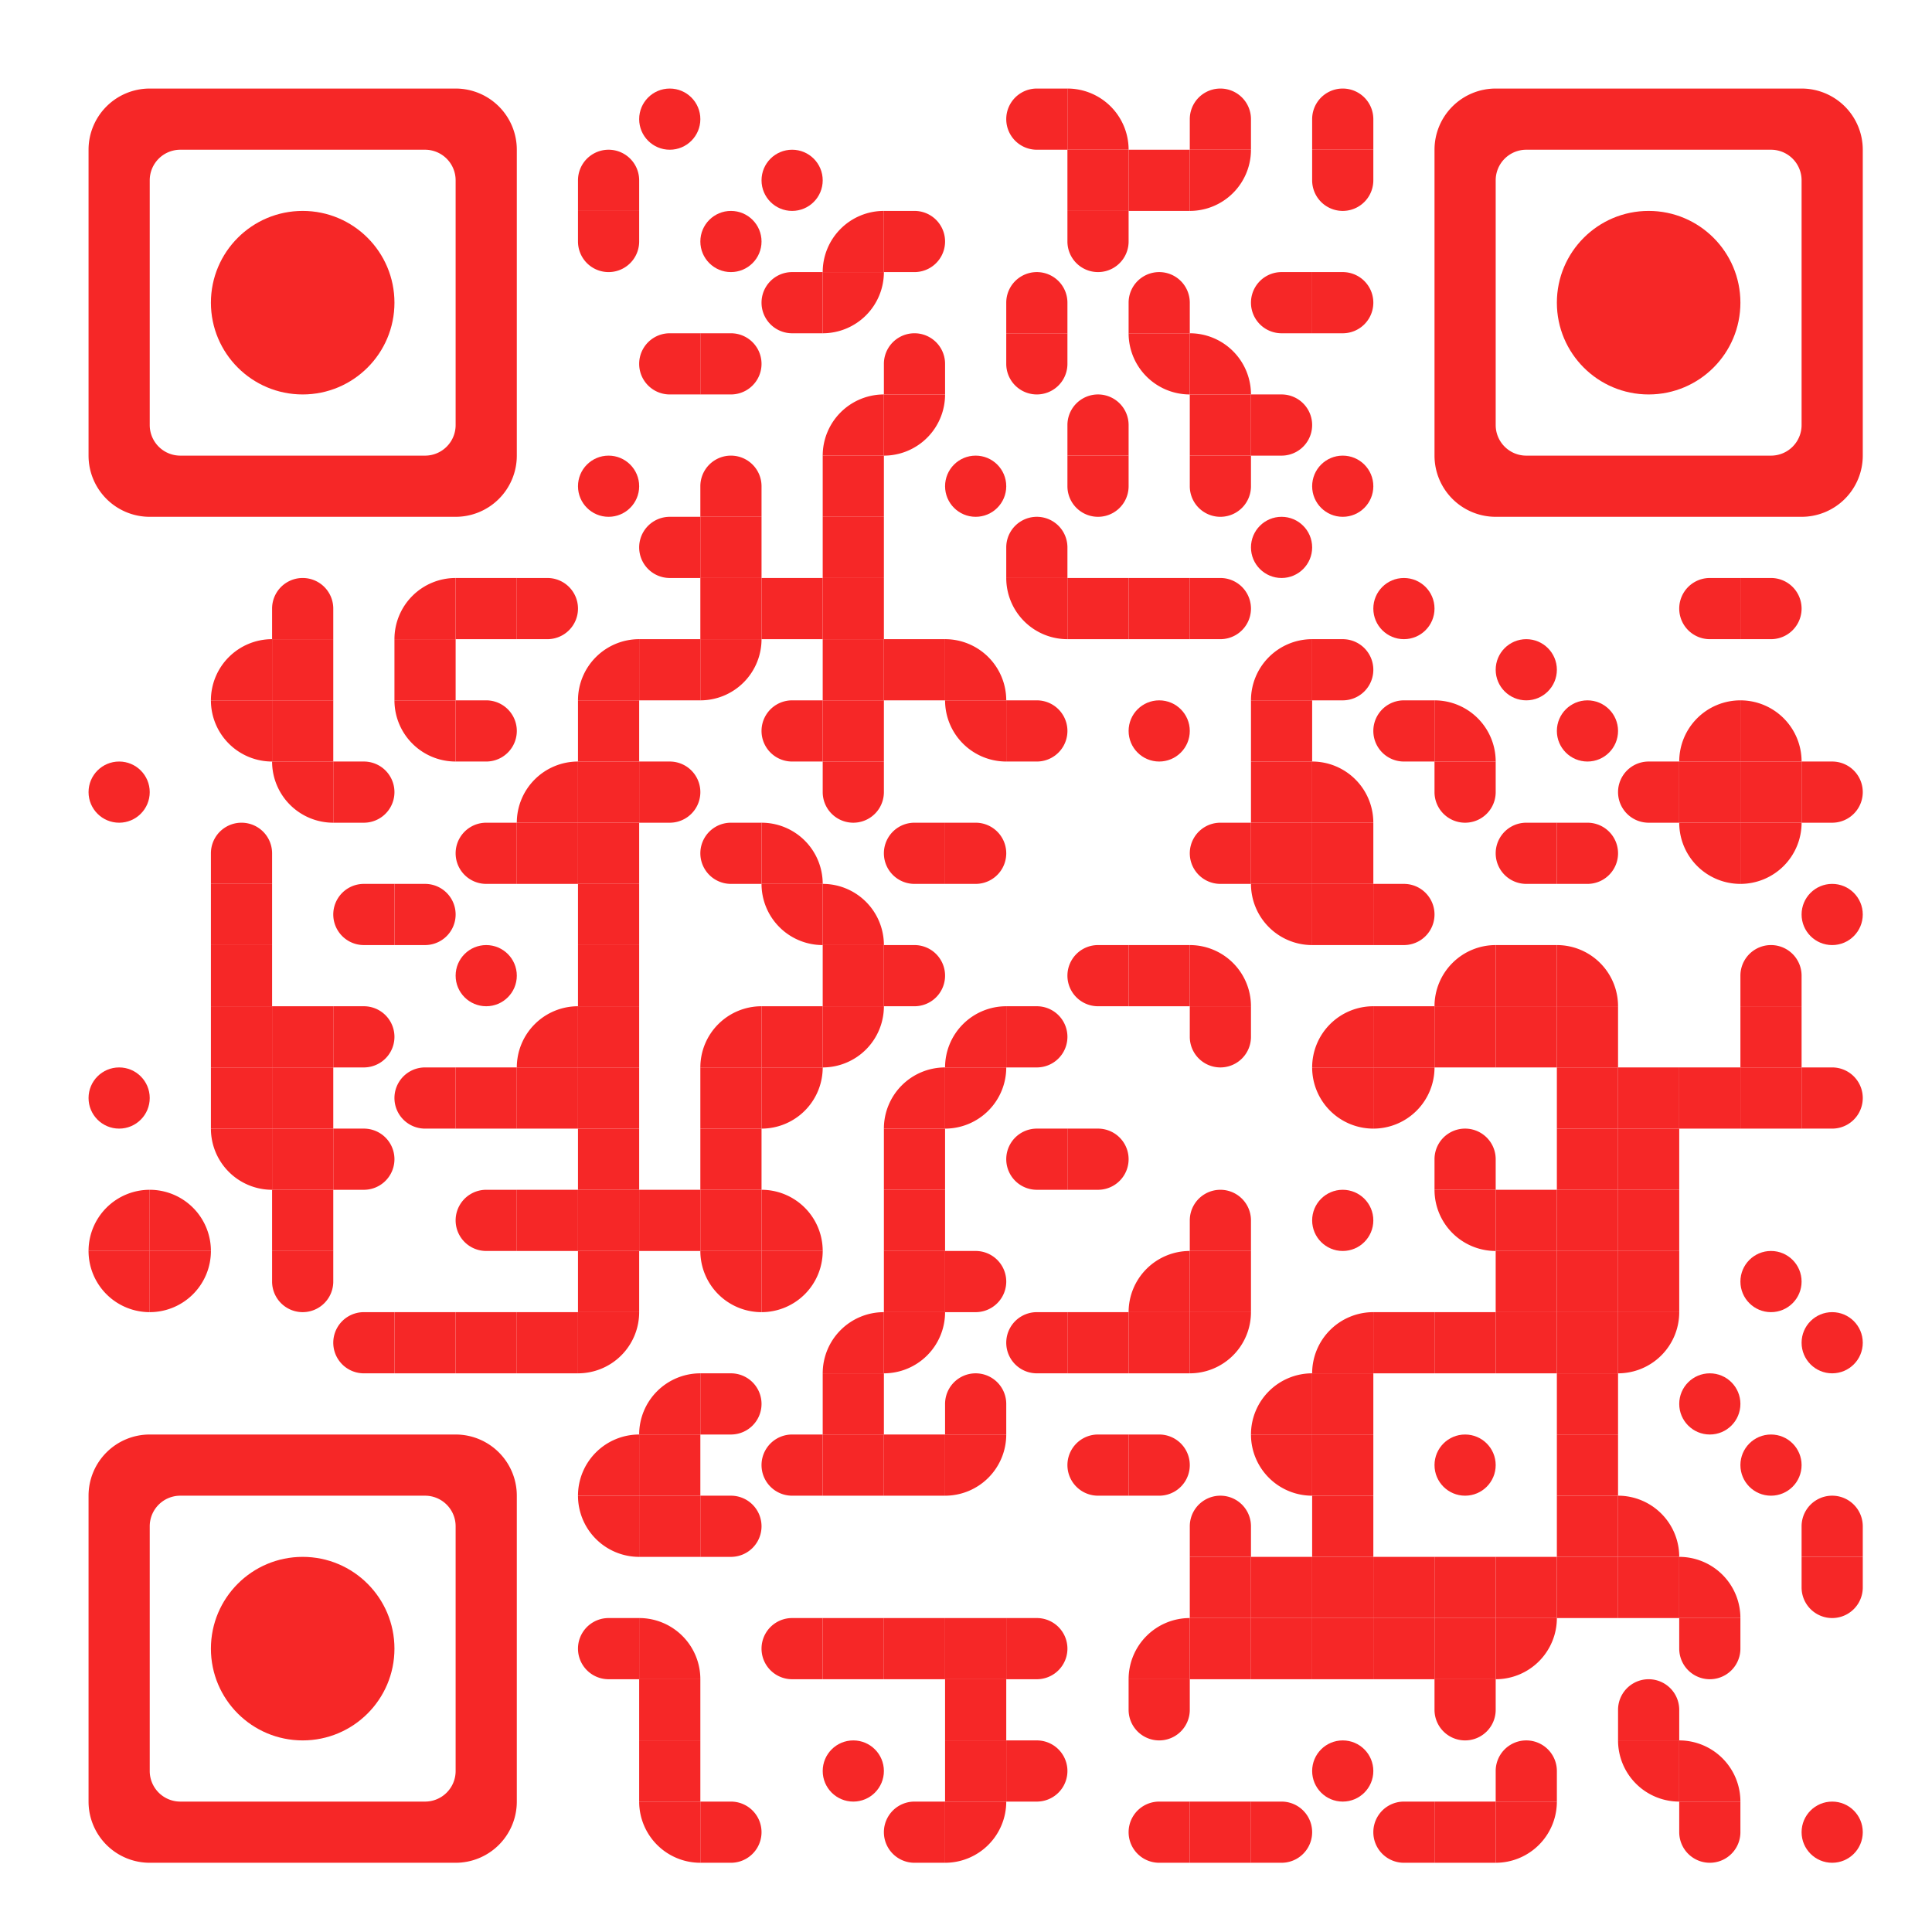 <?xml version="1.0" encoding="UTF-8"?> <svg xmlns="http://www.w3.org/2000/svg" xmlns:xlink="http://www.w3.org/1999/xlink" id="svgQrWrapper" viewBox="0 0 300 300" width="300" height="300" style="width: 100%; height: 100%; background-color: rgb(255, 255, 255);"><svg><g transform="translate(9, 9)scale(0.95)" fill="none"><svg width="300" height="300"><style>.background-color{ fill: #fff; }.dot-color{ fill: #F62727; }.corners-square-color-0-0{ fill: #F62727; }.corners-dot-color-0-0{ fill: #F62727; }.corners-square-color-1-0{ fill: #F62727; }.corners-dot-color-1-0{ fill: #F62727; }.corners-square-color-0-1{ fill: #F62727; }.corners-dot-color-0-1{ fill: #F62727; }</style><defs></defs><g class="dot-color"><circle cx="10" cy="120" r="5" transform="rotate(0,10,120)"></circle><circle cx="10" cy="170" r="5" transform="rotate(0,10,170)"></circle><path d="M 5 185v 10h 10a 10 10, 0, 0, 0, -10 -10" transform="rotate(-90,10,190)"></path><path d="M 5 195v 10h 10a 10 10, 0, 0, 0, -10 -10" transform="rotate(180,10,200)"></path><path d="M 15 185v 10h 10a 10 10, 0, 0, 0, -10 -10" transform="rotate(0,20,190)"></path><path d="M 15 195v 10h 10a 10 10, 0, 0, 0, -10 -10" transform="rotate(90,20,200)"></path><path d="M 25 95v 10h 10a 10 10, 0, 0, 0, -10 -10" transform="rotate(-90,30,100)"></path><path d="M 25 105v 10h 10a 10 10, 0, 0, 0, -10 -10" transform="rotate(180,30,110)"></path><path d="M 25 125v 10h 5a 5 5, 0, 0, 0, 0 -10" transform="rotate(-90,30,130)"></path><rect x="25" y="135" width="10" height="10" transform="rotate(0,30,140)"></rect><rect x="25" y="145" width="10" height="10" transform="rotate(0,30,150)"></rect><rect x="25" y="155" width="10" height="10" transform="rotate(0,30,160)"></rect><rect x="25" y="165" width="10" height="10" transform="rotate(0,30,170)"></rect><path d="M 25 175v 10h 10a 10 10, 0, 0, 0, -10 -10" transform="rotate(180,30,180)"></path><path d="M 35 85v 10h 5a 5 5, 0, 0, 0, 0 -10" transform="rotate(-90,40,90)"></path><rect x="35" y="95" width="10" height="10" transform="rotate(0,40,100)"></rect><rect x="35" y="105" width="10" height="10" transform="rotate(0,40,110)"></rect><path d="M 35 115v 10h 10a 10 10, 0, 0, 0, -10 -10" transform="rotate(180,40,120)"></path><rect x="35" y="155" width="10" height="10" transform="rotate(0,40,160)"></rect><rect x="35" y="165" width="10" height="10" transform="rotate(0,40,170)"></rect><rect x="35" y="175" width="10" height="10" transform="rotate(0,40,180)"></rect><rect x="35" y="185" width="10" height="10" transform="rotate(0,40,190)"></rect><path d="M 35 195v 10h 5a 5 5, 0, 0, 0, 0 -10" transform="rotate(90,40,200)"></path><path d="M 45 115v 10h 5a 5 5, 0, 0, 0, 0 -10" transform="rotate(0,50,120)"></path><path d="M 45 135v 10h 5a 5 5, 0, 0, 0, 0 -10" transform="rotate(180,50,140)"></path><path d="M 45 155v 10h 5a 5 5, 0, 0, 0, 0 -10" transform="rotate(0,50,160)"></path><path d="M 45 175v 10h 5a 5 5, 0, 0, 0, 0 -10" transform="rotate(0,50,180)"></path><path d="M 45 205v 10h 5a 5 5, 0, 0, 0, 0 -10" transform="rotate(180,50,210)"></path><path d="M 55 85v 10h 10a 10 10, 0, 0, 0, -10 -10" transform="rotate(-90,60,90)"></path><rect x="55" y="95" width="10" height="10" transform="rotate(0,60,100)"></rect><path d="M 55 105v 10h 10a 10 10, 0, 0, 0, -10 -10" transform="rotate(180,60,110)"></path><path d="M 55 135v 10h 5a 5 5, 0, 0, 0, 0 -10" transform="rotate(0,60,140)"></path><path d="M 55 165v 10h 5a 5 5, 0, 0, 0, 0 -10" transform="rotate(180,60,170)"></path><rect x="55" y="205" width="10" height="10" transform="rotate(0,60,210)"></rect><rect x="65" y="85" width="10" height="10" transform="rotate(0,70,90)"></rect><path d="M 65 105v 10h 5a 5 5, 0, 0, 0, 0 -10" transform="rotate(0,70,110)"></path><path d="M 65 125v 10h 5a 5 5, 0, 0, 0, 0 -10" transform="rotate(180,70,130)"></path><circle cx="70" cy="150" r="5" transform="rotate(0,70,150)"></circle><rect x="65" y="165" width="10" height="10" transform="rotate(0,70,170)"></rect><path d="M 65 185v 10h 5a 5 5, 0, 0, 0, 0 -10" transform="rotate(180,70,190)"></path><rect x="65" y="205" width="10" height="10" transform="rotate(0,70,210)"></rect><path d="M 75 85v 10h 5a 5 5, 0, 0, 0, 0 -10" transform="rotate(0,80,90)"></path><path d="M 75 115v 10h 10a 10 10, 0, 0, 0, -10 -10" transform="rotate(-90,80,120)"></path><rect x="75" y="125" width="10" height="10" transform="rotate(0,80,130)"></rect><path d="M 75 155v 10h 10a 10 10, 0, 0, 0, -10 -10" transform="rotate(-90,80,160)"></path><rect x="75" y="165" width="10" height="10" transform="rotate(0,80,170)"></rect><rect x="75" y="185" width="10" height="10" transform="rotate(0,80,190)"></rect><rect x="75" y="205" width="10" height="10" transform="rotate(0,80,210)"></rect><path d="M 85 15v 10h 5a 5 5, 0, 0, 0, 0 -10" transform="rotate(-90,90,20)"></path><path d="M 85 25v 10h 5a 5 5, 0, 0, 0, 0 -10" transform="rotate(90,90,30)"></path><circle cx="90" cy="70" r="5" transform="rotate(0,90,70)"></circle><path d="M 85 95v 10h 10a 10 10, 0, 0, 0, -10 -10" transform="rotate(-90,90,100)"></path><rect x="85" y="105" width="10" height="10" transform="rotate(0,90,110)"></rect><rect x="85" y="115" width="10" height="10" transform="rotate(0,90,120)"></rect><rect x="85" y="125" width="10" height="10" transform="rotate(0,90,130)"></rect><rect x="85" y="135" width="10" height="10" transform="rotate(0,90,140)"></rect><rect x="85" y="145" width="10" height="10" transform="rotate(0,90,150)"></rect><rect x="85" y="155" width="10" height="10" transform="rotate(0,90,160)"></rect><rect x="85" y="165" width="10" height="10" transform="rotate(0,90,170)"></rect><rect x="85" y="175" width="10" height="10" transform="rotate(0,90,180)"></rect><rect x="85" y="185" width="10" height="10" transform="rotate(0,90,190)"></rect><rect x="85" y="195" width="10" height="10" transform="rotate(0,90,200)"></rect><path d="M 85 205v 10h 10a 10 10, 0, 0, 0, -10 -10" transform="rotate(90,90,210)"></path><path d="M 85 225v 10h 10a 10 10, 0, 0, 0, -10 -10" transform="rotate(-90,90,230)"></path><path d="M 85 235v 10h 10a 10 10, 0, 0, 0, -10 -10" transform="rotate(180,90,240)"></path><path d="M 85 255v 10h 5a 5 5, 0, 0, 0, 0 -10" transform="rotate(180,90,260)"></path><circle cx="100" cy="10" r="5" transform="rotate(0,100,10)"></circle><path d="M 95 45v 10h 5a 5 5, 0, 0, 0, 0 -10" transform="rotate(180,100,50)"></path><path d="M 95 75v 10h 5a 5 5, 0, 0, 0, 0 -10" transform="rotate(180,100,80)"></path><rect x="95" y="95" width="10" height="10" transform="rotate(0,100,100)"></rect><path d="M 95 115v 10h 5a 5 5, 0, 0, 0, 0 -10" transform="rotate(0,100,120)"></path><rect x="95" y="185" width="10" height="10" transform="rotate(0,100,190)"></rect><path d="M 95 215v 10h 10a 10 10, 0, 0, 0, -10 -10" transform="rotate(-90,100,220)"></path><rect x="95" y="225" width="10" height="10" transform="rotate(0,100,230)"></rect><rect x="95" y="235" width="10" height="10" transform="rotate(0,100,240)"></rect><path d="M 95 255v 10h 10a 10 10, 0, 0, 0, -10 -10" transform="rotate(0,100,260)"></path><rect x="95" y="265" width="10" height="10" transform="rotate(0,100,270)"></rect><rect x="95" y="275" width="10" height="10" transform="rotate(0,100,280)"></rect><path d="M 95 285v 10h 10a 10 10, 0, 0, 0, -10 -10" transform="rotate(180,100,290)"></path><circle cx="110" cy="30" r="5" transform="rotate(0,110,30)"></circle><path d="M 105 45v 10h 5a 5 5, 0, 0, 0, 0 -10" transform="rotate(0,110,50)"></path><path d="M 105 65v 10h 5a 5 5, 0, 0, 0, 0 -10" transform="rotate(-90,110,70)"></path><rect x="105" y="75" width="10" height="10" transform="rotate(0,110,80)"></rect><rect x="105" y="85" width="10" height="10" transform="rotate(0,110,90)"></rect><path d="M 105 95v 10h 10a 10 10, 0, 0, 0, -10 -10" transform="rotate(90,110,100)"></path><path d="M 105 125v 10h 5a 5 5, 0, 0, 0, 0 -10" transform="rotate(180,110,130)"></path><path d="M 105 155v 10h 10a 10 10, 0, 0, 0, -10 -10" transform="rotate(-90,110,160)"></path><rect x="105" y="165" width="10" height="10" transform="rotate(0,110,170)"></rect><rect x="105" y="175" width="10" height="10" transform="rotate(0,110,180)"></rect><rect x="105" y="185" width="10" height="10" transform="rotate(0,110,190)"></rect><path d="M 105 195v 10h 10a 10 10, 0, 0, 0, -10 -10" transform="rotate(180,110,200)"></path><path d="M 105 215v 10h 5a 5 5, 0, 0, 0, 0 -10" transform="rotate(0,110,220)"></path><path d="M 105 235v 10h 5a 5 5, 0, 0, 0, 0 -10" transform="rotate(0,110,240)"></path><path d="M 105 285v 10h 5a 5 5, 0, 0, 0, 0 -10" transform="rotate(0,110,290)"></path><circle cx="120" cy="20" r="5" transform="rotate(0,120,20)"></circle><path d="M 115 35v 10h 5a 5 5, 0, 0, 0, 0 -10" transform="rotate(180,120,40)"></path><rect x="115" y="85" width="10" height="10" transform="rotate(0,120,90)"></rect><path d="M 115 105v 10h 5a 5 5, 0, 0, 0, 0 -10" transform="rotate(180,120,110)"></path><path d="M 115 125v 10h 10a 10 10, 0, 0, 0, -10 -10" transform="rotate(0,120,130)"></path><path d="M 115 135v 10h 10a 10 10, 0, 0, 0, -10 -10" transform="rotate(180,120,140)"></path><rect x="115" y="155" width="10" height="10" transform="rotate(0,120,160)"></rect><path d="M 115 165v 10h 10a 10 10, 0, 0, 0, -10 -10" transform="rotate(90,120,170)"></path><path d="M 115 185v 10h 10a 10 10, 0, 0, 0, -10 -10" transform="rotate(0,120,190)"></path><path d="M 115 195v 10h 10a 10 10, 0, 0, 0, -10 -10" transform="rotate(90,120,200)"></path><path d="M 115 225v 10h 5a 5 5, 0, 0, 0, 0 -10" transform="rotate(180,120,230)"></path><path d="M 115 255v 10h 5a 5 5, 0, 0, 0, 0 -10" transform="rotate(180,120,260)"></path><path d="M 125 25v 10h 10a 10 10, 0, 0, 0, -10 -10" transform="rotate(-90,130,30)"></path><path d="M 125 35v 10h 10a 10 10, 0, 0, 0, -10 -10" transform="rotate(90,130,40)"></path><path d="M 125 55v 10h 10a 10 10, 0, 0, 0, -10 -10" transform="rotate(-90,130,60)"></path><rect x="125" y="65" width="10" height="10" transform="rotate(0,130,70)"></rect><rect x="125" y="75" width="10" height="10" transform="rotate(0,130,80)"></rect><rect x="125" y="85" width="10" height="10" transform="rotate(0,130,90)"></rect><rect x="125" y="95" width="10" height="10" transform="rotate(0,130,100)"></rect><rect x="125" y="105" width="10" height="10" transform="rotate(0,130,110)"></rect><path d="M 125 115v 10h 5a 5 5, 0, 0, 0, 0 -10" transform="rotate(90,130,120)"></path><path d="M 125 135v 10h 10a 10 10, 0, 0, 0, -10 -10" transform="rotate(0,130,140)"></path><rect x="125" y="145" width="10" height="10" transform="rotate(0,130,150)"></rect><path d="M 125 155v 10h 10a 10 10, 0, 0, 0, -10 -10" transform="rotate(90,130,160)"></path><path d="M 125 205v 10h 10a 10 10, 0, 0, 0, -10 -10" transform="rotate(-90,130,210)"></path><rect x="125" y="215" width="10" height="10" transform="rotate(0,130,220)"></rect><rect x="125" y="225" width="10" height="10" transform="rotate(0,130,230)"></rect><rect x="125" y="255" width="10" height="10" transform="rotate(0,130,260)"></rect><circle cx="130" cy="280" r="5" transform="rotate(0,130,280)"></circle><path d="M 135 25v 10h 5a 5 5, 0, 0, 0, 0 -10" transform="rotate(0,140,30)"></path><path d="M 135 45v 10h 5a 5 5, 0, 0, 0, 0 -10" transform="rotate(-90,140,50)"></path><path d="M 135 55v 10h 10a 10 10, 0, 0, 0, -10 -10" transform="rotate(90,140,60)"></path><rect x="135" y="95" width="10" height="10" transform="rotate(0,140,100)"></rect><path d="M 135 125v 10h 5a 5 5, 0, 0, 0, 0 -10" transform="rotate(180,140,130)"></path><path d="M 135 145v 10h 5a 5 5, 0, 0, 0, 0 -10" transform="rotate(0,140,150)"></path><path d="M 135 165v 10h 10a 10 10, 0, 0, 0, -10 -10" transform="rotate(-90,140,170)"></path><rect x="135" y="175" width="10" height="10" transform="rotate(0,140,180)"></rect><rect x="135" y="185" width="10" height="10" transform="rotate(0,140,190)"></rect><rect x="135" y="195" width="10" height="10" transform="rotate(0,140,200)"></rect><path d="M 135 205v 10h 10a 10 10, 0, 0, 0, -10 -10" transform="rotate(90,140,210)"></path><rect x="135" y="225" width="10" height="10" transform="rotate(0,140,230)"></rect><rect x="135" y="255" width="10" height="10" transform="rotate(0,140,260)"></rect><path d="M 135 285v 10h 5a 5 5, 0, 0, 0, 0 -10" transform="rotate(180,140,290)"></path><circle cx="150" cy="70" r="5" transform="rotate(0,150,70)"></circle><path d="M 145 95v 10h 10a 10 10, 0, 0, 0, -10 -10" transform="rotate(0,150,100)"></path><path d="M 145 105v 10h 10a 10 10, 0, 0, 0, -10 -10" transform="rotate(180,150,110)"></path><path d="M 145 125v 10h 5a 5 5, 0, 0, 0, 0 -10" transform="rotate(0,150,130)"></path><path d="M 145 155v 10h 10a 10 10, 0, 0, 0, -10 -10" transform="rotate(-90,150,160)"></path><path d="M 145 165v 10h 10a 10 10, 0, 0, 0, -10 -10" transform="rotate(90,150,170)"></path><path d="M 145 195v 10h 5a 5 5, 0, 0, 0, 0 -10" transform="rotate(0,150,200)"></path><path d="M 145 215v 10h 5a 5 5, 0, 0, 0, 0 -10" transform="rotate(-90,150,220)"></path><path d="M 145 225v 10h 10a 10 10, 0, 0, 0, -10 -10" transform="rotate(90,150,230)"></path><rect x="145" y="255" width="10" height="10" transform="rotate(0,150,260)"></rect><rect x="145" y="265" width="10" height="10" transform="rotate(0,150,270)"></rect><rect x="145" y="275" width="10" height="10" transform="rotate(0,150,280)"></rect><path d="M 145 285v 10h 10a 10 10, 0, 0, 0, -10 -10" transform="rotate(90,150,290)"></path><path d="M 155 5v 10h 5a 5 5, 0, 0, 0, 0 -10" transform="rotate(180,160,10)"></path><path d="M 155 35v 10h 5a 5 5, 0, 0, 0, 0 -10" transform="rotate(-90,160,40)"></path><path d="M 155 45v 10h 5a 5 5, 0, 0, 0, 0 -10" transform="rotate(90,160,50)"></path><path d="M 155 75v 10h 5a 5 5, 0, 0, 0, 0 -10" transform="rotate(-90,160,80)"></path><path d="M 155 85v 10h 10a 10 10, 0, 0, 0, -10 -10" transform="rotate(180,160,90)"></path><path d="M 155 105v 10h 5a 5 5, 0, 0, 0, 0 -10" transform="rotate(0,160,110)"></path><path d="M 155 155v 10h 5a 5 5, 0, 0, 0, 0 -10" transform="rotate(0,160,160)"></path><path d="M 155 175v 10h 5a 5 5, 0, 0, 0, 0 -10" transform="rotate(180,160,180)"></path><path d="M 155 205v 10h 5a 5 5, 0, 0, 0, 0 -10" transform="rotate(180,160,210)"></path><path d="M 155 255v 10h 5a 5 5, 0, 0, 0, 0 -10" transform="rotate(0,160,260)"></path><path d="M 155 275v 10h 5a 5 5, 0, 0, 0, 0 -10" transform="rotate(0,160,280)"></path><path d="M 165 5v 10h 10a 10 10, 0, 0, 0, -10 -10" transform="rotate(0,170,10)"></path><rect x="165" y="15" width="10" height="10" transform="rotate(0,170,20)"></rect><path d="M 165 25v 10h 5a 5 5, 0, 0, 0, 0 -10" transform="rotate(90,170,30)"></path><path d="M 165 55v 10h 5a 5 5, 0, 0, 0, 0 -10" transform="rotate(-90,170,60)"></path><path d="M 165 65v 10h 5a 5 5, 0, 0, 0, 0 -10" transform="rotate(90,170,70)"></path><rect x="165" y="85" width="10" height="10" transform="rotate(0,170,90)"></rect><path d="M 165 145v 10h 5a 5 5, 0, 0, 0, 0 -10" transform="rotate(180,170,150)"></path><path d="M 165 175v 10h 5a 5 5, 0, 0, 0, 0 -10" transform="rotate(0,170,180)"></path><rect x="165" y="205" width="10" height="10" transform="rotate(0,170,210)"></rect><path d="M 165 225v 10h 5a 5 5, 0, 0, 0, 0 -10" transform="rotate(180,170,230)"></path><rect x="175" y="15" width="10" height="10" transform="rotate(0,180,20)"></rect><path d="M 175 35v 10h 5a 5 5, 0, 0, 0, 0 -10" transform="rotate(-90,180,40)"></path><path d="M 175 45v 10h 10a 10 10, 0, 0, 0, -10 -10" transform="rotate(180,180,50)"></path><rect x="175" y="85" width="10" height="10" transform="rotate(0,180,90)"></rect><circle cx="180" cy="110" r="5" transform="rotate(0,180,110)"></circle><rect x="175" y="145" width="10" height="10" transform="rotate(0,180,150)"></rect><path d="M 175 195v 10h 10a 10 10, 0, 0, 0, -10 -10" transform="rotate(-90,180,200)"></path><rect x="175" y="205" width="10" height="10" transform="rotate(0,180,210)"></rect><path d="M 175 225v 10h 5a 5 5, 0, 0, 0, 0 -10" transform="rotate(0,180,230)"></path><path d="M 175 255v 10h 10a 10 10, 0, 0, 0, -10 -10" transform="rotate(-90,180,260)"></path><path d="M 175 265v 10h 5a 5 5, 0, 0, 0, 0 -10" transform="rotate(90,180,270)"></path><path d="M 175 285v 10h 5a 5 5, 0, 0, 0, 0 -10" transform="rotate(180,180,290)"></path><path d="M 185 5v 10h 5a 5 5, 0, 0, 0, 0 -10" transform="rotate(-90,190,10)"></path><path d="M 185 15v 10h 10a 10 10, 0, 0, 0, -10 -10" transform="rotate(90,190,20)"></path><path d="M 185 45v 10h 10a 10 10, 0, 0, 0, -10 -10" transform="rotate(0,190,50)"></path><rect x="185" y="55" width="10" height="10" transform="rotate(0,190,60)"></rect><path d="M 185 65v 10h 5a 5 5, 0, 0, 0, 0 -10" transform="rotate(90,190,70)"></path><path d="M 185 85v 10h 5a 5 5, 0, 0, 0, 0 -10" transform="rotate(0,190,90)"></path><path d="M 185 125v 10h 5a 5 5, 0, 0, 0, 0 -10" transform="rotate(180,190,130)"></path><path d="M 185 145v 10h 10a 10 10, 0, 0, 0, -10 -10" transform="rotate(0,190,150)"></path><path d="M 185 155v 10h 5a 5 5, 0, 0, 0, 0 -10" transform="rotate(90,190,160)"></path><path d="M 185 185v 10h 5a 5 5, 0, 0, 0, 0 -10" transform="rotate(-90,190,190)"></path><rect x="185" y="195" width="10" height="10" transform="rotate(0,190,200)"></rect><path d="M 185 205v 10h 10a 10 10, 0, 0, 0, -10 -10" transform="rotate(90,190,210)"></path><path d="M 185 235v 10h 5a 5 5, 0, 0, 0, 0 -10" transform="rotate(-90,190,240)"></path><rect x="185" y="245" width="10" height="10" transform="rotate(0,190,250)"></rect><rect x="185" y="255" width="10" height="10" transform="rotate(0,190,260)"></rect><rect x="185" y="285" width="10" height="10" transform="rotate(0,190,290)"></rect><path d="M 195 35v 10h 5a 5 5, 0, 0, 0, 0 -10" transform="rotate(180,200,40)"></path><path d="M 195 55v 10h 5a 5 5, 0, 0, 0, 0 -10" transform="rotate(0,200,60)"></path><circle cx="200" cy="80" r="5" transform="rotate(0,200,80)"></circle><path d="M 195 95v 10h 10a 10 10, 0, 0, 0, -10 -10" transform="rotate(-90,200,100)"></path><rect x="195" y="105" width="10" height="10" transform="rotate(0,200,110)"></rect><rect x="195" y="115" width="10" height="10" transform="rotate(0,200,120)"></rect><rect x="195" y="125" width="10" height="10" transform="rotate(0,200,130)"></rect><path d="M 195 135v 10h 10a 10 10, 0, 0, 0, -10 -10" transform="rotate(180,200,140)"></path><path d="M 195 215v 10h 10a 10 10, 0, 0, 0, -10 -10" transform="rotate(-90,200,220)"></path><path d="M 195 225v 10h 10a 10 10, 0, 0, 0, -10 -10" transform="rotate(180,200,230)"></path><rect x="195" y="245" width="10" height="10" transform="rotate(0,200,250)"></rect><rect x="195" y="255" width="10" height="10" transform="rotate(0,200,260)"></rect><path d="M 195 285v 10h 5a 5 5, 0, 0, 0, 0 -10" transform="rotate(0,200,290)"></path><path d="M 205 5v 10h 5a 5 5, 0, 0, 0, 0 -10" transform="rotate(-90,210,10)"></path><path d="M 205 15v 10h 5a 5 5, 0, 0, 0, 0 -10" transform="rotate(90,210,20)"></path><path d="M 205 35v 10h 5a 5 5, 0, 0, 0, 0 -10" transform="rotate(0,210,40)"></path><circle cx="210" cy="70" r="5" transform="rotate(0,210,70)"></circle><path d="M 205 95v 10h 5a 5 5, 0, 0, 0, 0 -10" transform="rotate(0,210,100)"></path><path d="M 205 115v 10h 10a 10 10, 0, 0, 0, -10 -10" transform="rotate(0,210,120)"></path><rect x="205" y="125" width="10" height="10" transform="rotate(0,210,130)"></rect><rect x="205" y="135" width="10" height="10" transform="rotate(0,210,140)"></rect><path d="M 205 155v 10h 10a 10 10, 0, 0, 0, -10 -10" transform="rotate(-90,210,160)"></path><path d="M 205 165v 10h 10a 10 10, 0, 0, 0, -10 -10" transform="rotate(180,210,170)"></path><circle cx="210" cy="190" r="5" transform="rotate(0,210,190)"></circle><path d="M 205 205v 10h 10a 10 10, 0, 0, 0, -10 -10" transform="rotate(-90,210,210)"></path><rect x="205" y="215" width="10" height="10" transform="rotate(0,210,220)"></rect><rect x="205" y="225" width="10" height="10" transform="rotate(0,210,230)"></rect><rect x="205" y="235" width="10" height="10" transform="rotate(0,210,240)"></rect><rect x="205" y="245" width="10" height="10" transform="rotate(0,210,250)"></rect><rect x="205" y="255" width="10" height="10" transform="rotate(0,210,260)"></rect><circle cx="210" cy="280" r="5" transform="rotate(0,210,280)"></circle><circle cx="220" cy="90" r="5" transform="rotate(0,220,90)"></circle><path d="M 215 105v 10h 5a 5 5, 0, 0, 0, 0 -10" transform="rotate(180,220,110)"></path><path d="M 215 135v 10h 5a 5 5, 0, 0, 0, 0 -10" transform="rotate(0,220,140)"></path><rect x="215" y="155" width="10" height="10" transform="rotate(0,220,160)"></rect><path d="M 215 165v 10h 10a 10 10, 0, 0, 0, -10 -10" transform="rotate(90,220,170)"></path><rect x="215" y="205" width="10" height="10" transform="rotate(0,220,210)"></rect><rect x="215" y="245" width="10" height="10" transform="rotate(0,220,250)"></rect><rect x="215" y="255" width="10" height="10" transform="rotate(0,220,260)"></rect><path d="M 215 285v 10h 5a 5 5, 0, 0, 0, 0 -10" transform="rotate(180,220,290)"></path><path d="M 225 105v 10h 10a 10 10, 0, 0, 0, -10 -10" transform="rotate(0,230,110)"></path><path d="M 225 115v 10h 5a 5 5, 0, 0, 0, 0 -10" transform="rotate(90,230,120)"></path><path d="M 225 145v 10h 10a 10 10, 0, 0, 0, -10 -10" transform="rotate(-90,230,150)"></path><rect x="225" y="155" width="10" height="10" transform="rotate(0,230,160)"></rect><path d="M 225 175v 10h 5a 5 5, 0, 0, 0, 0 -10" transform="rotate(-90,230,180)"></path><path d="M 225 185v 10h 10a 10 10, 0, 0, 0, -10 -10" transform="rotate(180,230,190)"></path><rect x="225" y="205" width="10" height="10" transform="rotate(0,230,210)"></rect><circle cx="230" cy="230" r="5" transform="rotate(0,230,230)"></circle><rect x="225" y="245" width="10" height="10" transform="rotate(0,230,250)"></rect><rect x="225" y="255" width="10" height="10" transform="rotate(0,230,260)"></rect><path d="M 225 265v 10h 5a 5 5, 0, 0, 0, 0 -10" transform="rotate(90,230,270)"></path><rect x="225" y="285" width="10" height="10" transform="rotate(0,230,290)"></rect><circle cx="240" cy="100" r="5" transform="rotate(0,240,100)"></circle><path d="M 235 125v 10h 5a 5 5, 0, 0, 0, 0 -10" transform="rotate(180,240,130)"></path><rect x="235" y="145" width="10" height="10" transform="rotate(0,240,150)"></rect><rect x="235" y="155" width="10" height="10" transform="rotate(0,240,160)"></rect><rect x="235" y="185" width="10" height="10" transform="rotate(0,240,190)"></rect><rect x="235" y="195" width="10" height="10" transform="rotate(0,240,200)"></rect><rect x="235" y="205" width="10" height="10" transform="rotate(0,240,210)"></rect><rect x="235" y="245" width="10" height="10" transform="rotate(0,240,250)"></rect><path d="M 235 255v 10h 10a 10 10, 0, 0, 0, -10 -10" transform="rotate(90,240,260)"></path><path d="M 235 275v 10h 5a 5 5, 0, 0, 0, 0 -10" transform="rotate(-90,240,280)"></path><path d="M 235 285v 10h 10a 10 10, 0, 0, 0, -10 -10" transform="rotate(90,240,290)"></path><circle cx="250" cy="110" r="5" transform="rotate(0,250,110)"></circle><path d="M 245 125v 10h 5a 5 5, 0, 0, 0, 0 -10" transform="rotate(0,250,130)"></path><path d="M 245 145v 10h 10a 10 10, 0, 0, 0, -10 -10" transform="rotate(0,250,150)"></path><rect x="245" y="155" width="10" height="10" transform="rotate(0,250,160)"></rect><rect x="245" y="165" width="10" height="10" transform="rotate(0,250,170)"></rect><rect x="245" y="175" width="10" height="10" transform="rotate(0,250,180)"></rect><rect x="245" y="185" width="10" height="10" transform="rotate(0,250,190)"></rect><rect x="245" y="195" width="10" height="10" transform="rotate(0,250,200)"></rect><rect x="245" y="205" width="10" height="10" transform="rotate(0,250,210)"></rect><rect x="245" y="215" width="10" height="10" transform="rotate(0,250,220)"></rect><rect x="245" y="225" width="10" height="10" transform="rotate(0,250,230)"></rect><rect x="245" y="235" width="10" height="10" transform="rotate(0,250,240)"></rect><rect x="245" y="245" width="10" height="10" transform="rotate(0,250,250)"></rect><path d="M 255 115v 10h 5a 5 5, 0, 0, 0, 0 -10" transform="rotate(180,260,120)"></path><rect x="255" y="165" width="10" height="10" transform="rotate(0,260,170)"></rect><rect x="255" y="175" width="10" height="10" transform="rotate(0,260,180)"></rect><rect x="255" y="185" width="10" height="10" transform="rotate(0,260,190)"></rect><rect x="255" y="195" width="10" height="10" transform="rotate(0,260,200)"></rect><path d="M 255 205v 10h 10a 10 10, 0, 0, 0, -10 -10" transform="rotate(90,260,210)"></path><path d="M 255 235v 10h 10a 10 10, 0, 0, 0, -10 -10" transform="rotate(0,260,240)"></path><rect x="255" y="245" width="10" height="10" transform="rotate(0,260,250)"></rect><path d="M 255 265v 10h 5a 5 5, 0, 0, 0, 0 -10" transform="rotate(-90,260,270)"></path><path d="M 255 275v 10h 10a 10 10, 0, 0, 0, -10 -10" transform="rotate(180,260,280)"></path><path d="M 265 85v 10h 5a 5 5, 0, 0, 0, 0 -10" transform="rotate(180,270,90)"></path><path d="M 265 105v 10h 10a 10 10, 0, 0, 0, -10 -10" transform="rotate(-90,270,110)"></path><rect x="265" y="115" width="10" height="10" transform="rotate(0,270,120)"></rect><path d="M 265 125v 10h 10a 10 10, 0, 0, 0, -10 -10" transform="rotate(180,270,130)"></path><rect x="265" y="165" width="10" height="10" transform="rotate(0,270,170)"></rect><circle cx="270" cy="220" r="5" transform="rotate(0,270,220)"></circle><path d="M 265 245v 10h 10a 10 10, 0, 0, 0, -10 -10" transform="rotate(0,270,250)"></path><path d="M 265 255v 10h 5a 5 5, 0, 0, 0, 0 -10" transform="rotate(90,270,260)"></path><path d="M 265 275v 10h 10a 10 10, 0, 0, 0, -10 -10" transform="rotate(0,270,280)"></path><path d="M 265 285v 10h 5a 5 5, 0, 0, 0, 0 -10" transform="rotate(90,270,290)"></path><path d="M 275 85v 10h 5a 5 5, 0, 0, 0, 0 -10" transform="rotate(0,280,90)"></path><path d="M 275 105v 10h 10a 10 10, 0, 0, 0, -10 -10" transform="rotate(0,280,110)"></path><rect x="275" y="115" width="10" height="10" transform="rotate(0,280,120)"></rect><path d="M 275 125v 10h 10a 10 10, 0, 0, 0, -10 -10" transform="rotate(90,280,130)"></path><path d="M 275 145v 10h 5a 5 5, 0, 0, 0, 0 -10" transform="rotate(-90,280,150)"></path><rect x="275" y="155" width="10" height="10" transform="rotate(0,280,160)"></rect><rect x="275" y="165" width="10" height="10" transform="rotate(0,280,170)"></rect><circle cx="280" cy="200" r="5" transform="rotate(0,280,200)"></circle><circle cx="280" cy="230" r="5" transform="rotate(0,280,230)"></circle><path d="M 285 115v 10h 5a 5 5, 0, 0, 0, 0 -10" transform="rotate(0,290,120)"></path><circle cx="290" cy="140" r="5" transform="rotate(0,290,140)"></circle><path d="M 285 165v 10h 5a 5 5, 0, 0, 0, 0 -10" transform="rotate(0,290,170)"></path><circle cx="290" cy="210" r="5" transform="rotate(0,290,210)"></circle><path d="M 285 235v 10h 5a 5 5, 0, 0, 0, 0 -10" transform="rotate(-90,290,240)"></path><path d="M 285 245v 10h 5a 5 5, 0, 0, 0, 0 -10" transform="rotate(90,290,250)"></path><circle cx="290" cy="290" r="5" transform="rotate(0,290,290)"></circle></g><g class="corners-square-color-0-0"><path clip-rule="evenodd" d="M 5 15v 50a 10 10, 0, 0, 0, 10 10h 50a 10 10, 0, 0, 0, 10 -10v -50a 10 10, 0, 0, 0, -10 -10h -50a 10 10, 0, 0, 0, -10 10zM 20 15h 40a 5 5, 0, 0, 1, 5 5v 40a 5 5, 0, 0, 1, -5 5h -40a 5 5, 0, 0, 1, -5 -5v -40a 5 5, 0, 0, 1, 5 -5z" transform="rotate(0,40,40)"></path></g><g class="corners-dot-color-0-0"><circle cx="40" cy="40" r="15" transform="rotate(0,40,40)"></circle></g><g class="corners-square-color-1-0"><path clip-rule="evenodd" d="M 225 15v 50a 10 10, 0, 0, 0, 10 10h 50a 10 10, 0, 0, 0, 10 -10v -50a 10 10, 0, 0, 0, -10 -10h -50a 10 10, 0, 0, 0, -10 10zM 240 15h 40a 5 5, 0, 0, 1, 5 5v 40a 5 5, 0, 0, 1, -5 5h -40a 5 5, 0, 0, 1, -5 -5v -40a 5 5, 0, 0, 1, 5 -5z" transform="rotate(90,260,40)"></path></g><g class="corners-dot-color-1-0"><circle cx="260" cy="40" r="15" transform="rotate(90,260,40)"></circle></g><g class="corners-square-color-0-1"><path clip-rule="evenodd" d="M 5 235v 50a 10 10, 0, 0, 0, 10 10h 50a 10 10, 0, 0, 0, 10 -10v -50a 10 10, 0, 0, 0, -10 -10h -50a 10 10, 0, 0, 0, -10 10zM 20 235h 40a 5 5, 0, 0, 1, 5 5v 40a 5 5, 0, 0, 1, -5 5h -40a 5 5, 0, 0, 1, -5 -5v -40a 5 5, 0, 0, 1, 5 -5z" transform="rotate(-90,40,260)"></path></g><g class="corners-dot-color-0-1"><circle cx="40" cy="260" r="15" transform="rotate(-90,40,260)"></circle></g></svg></g></svg></svg> 